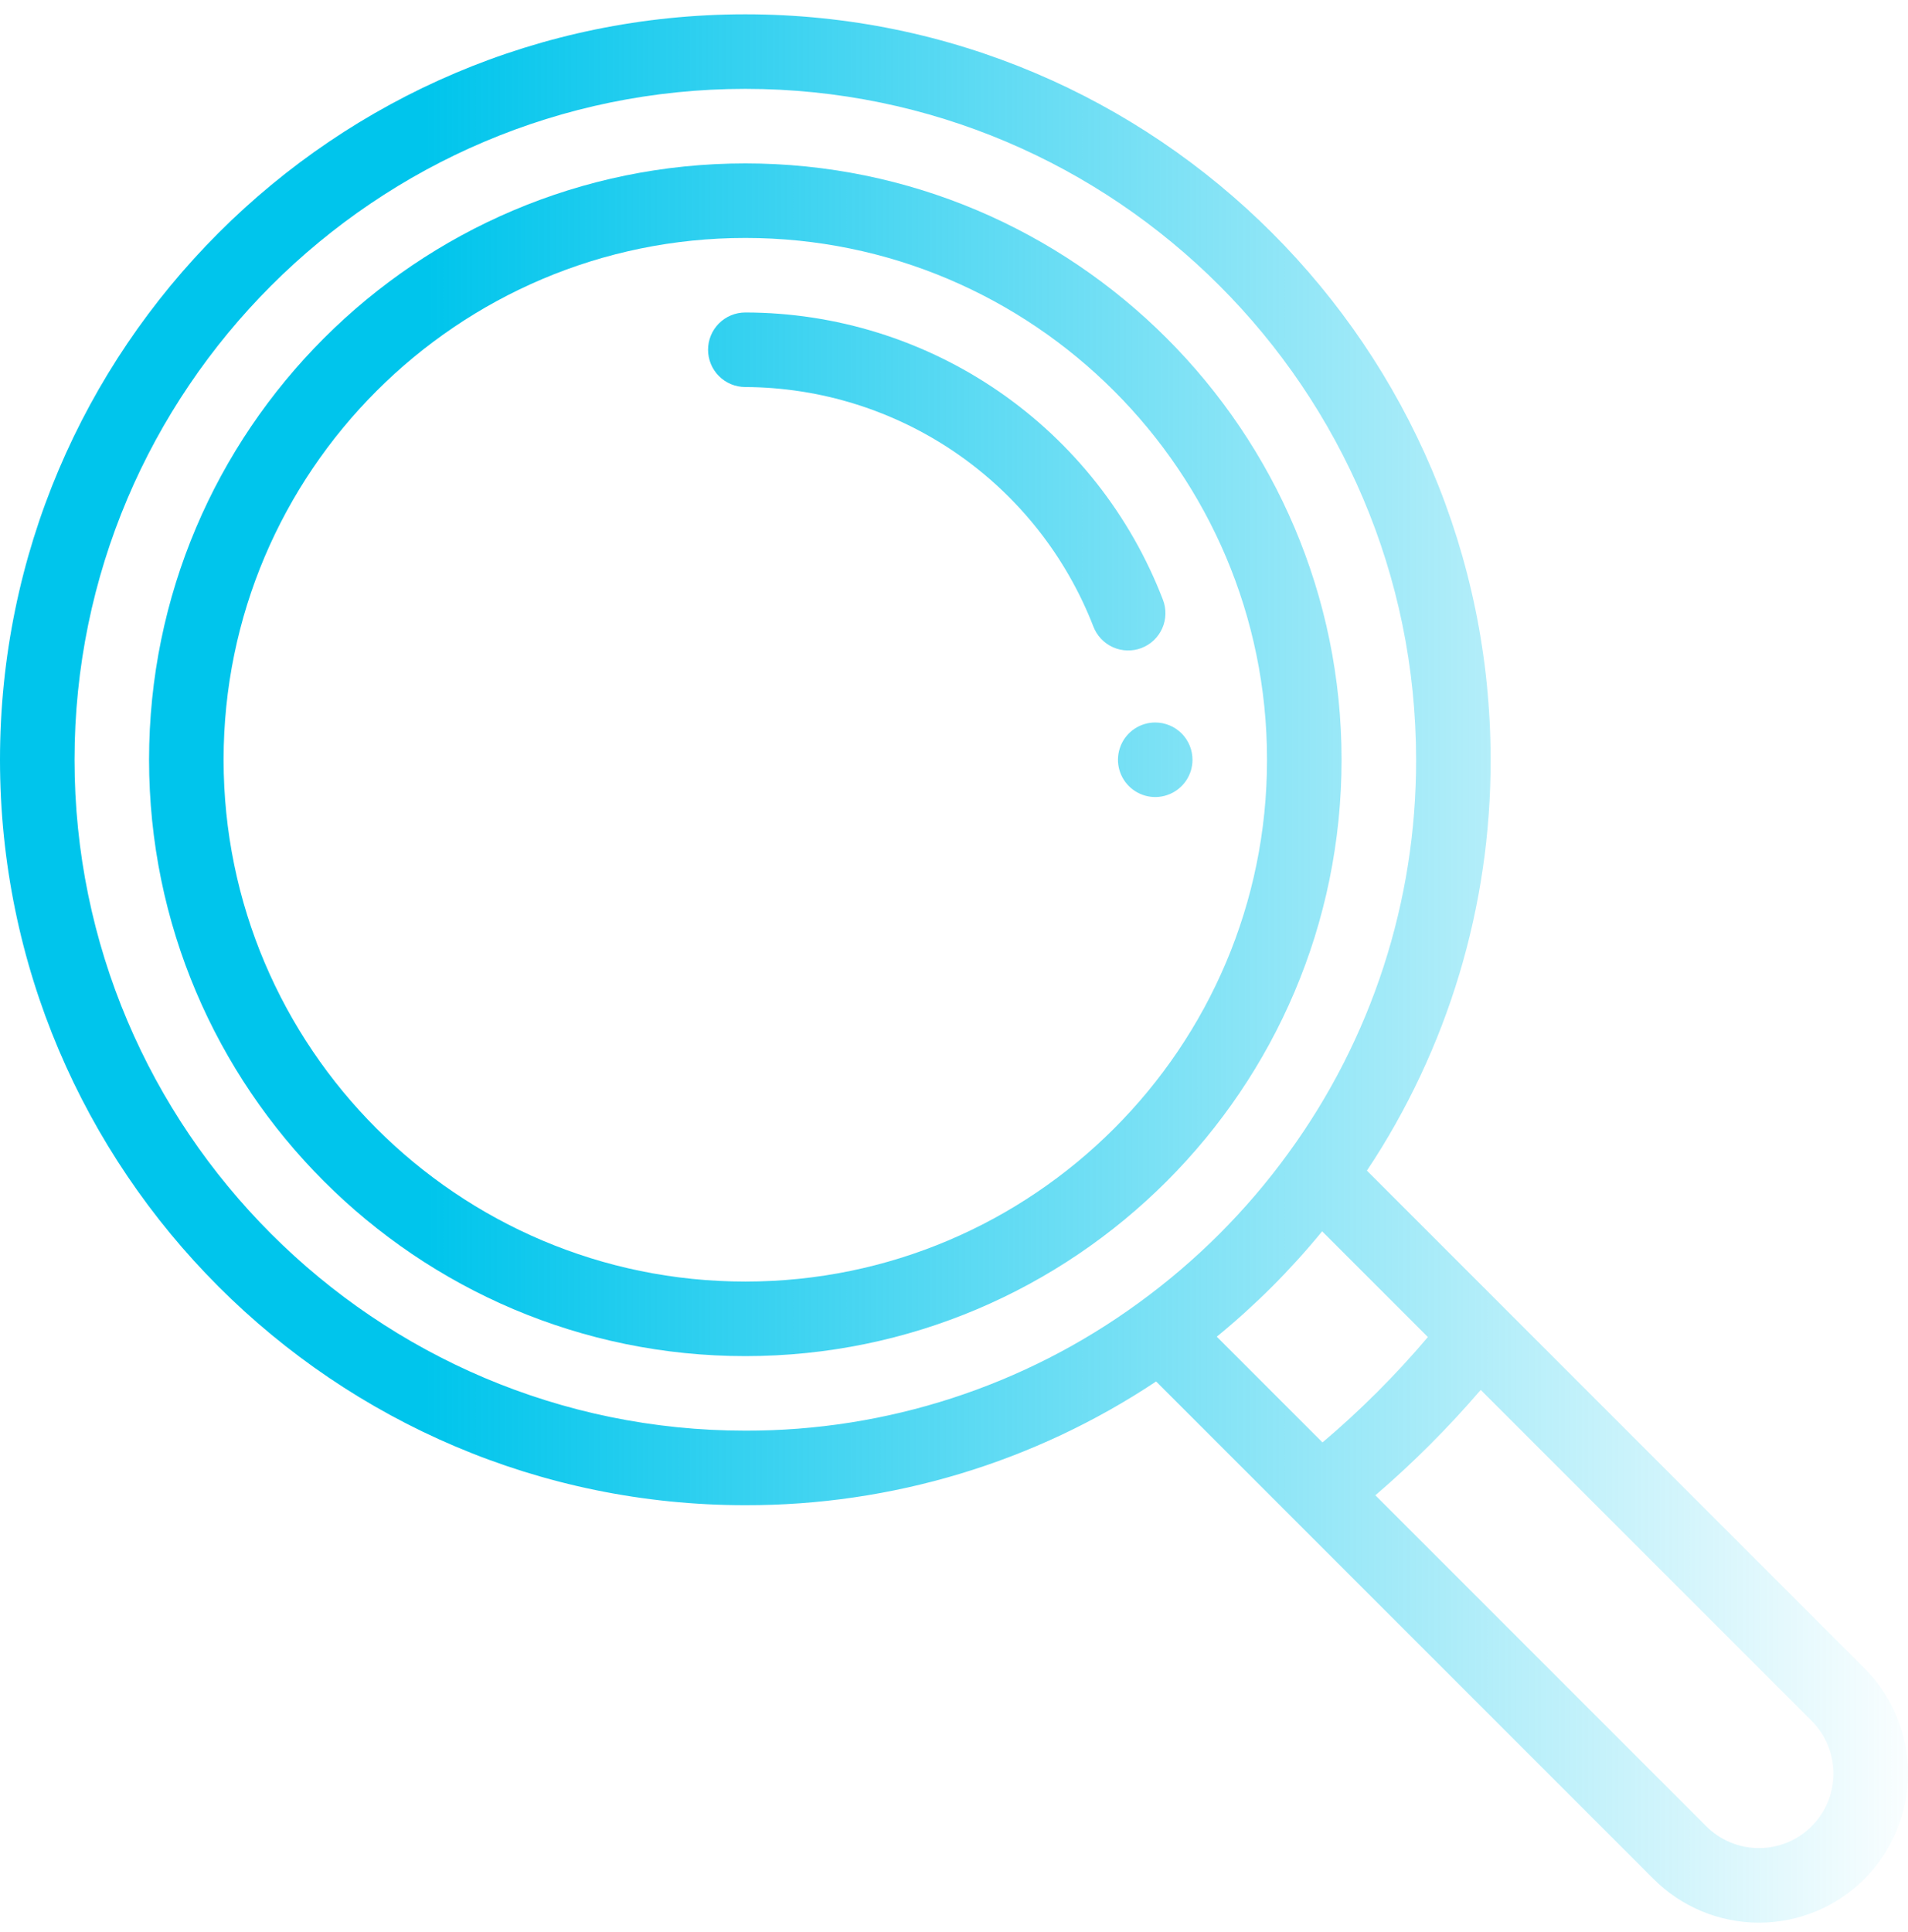 <svg xmlns="http://www.w3.org/2000/svg" width="80" height="81" viewBox="0 0 80 81" fill="none"><g clip-path="url(#clip0_238_1000)"><path d="M48.438 30.288C48.129 30.288 47.826 30.379 47.569 30.551C47.312 30.723 47.112 30.966 46.994 31.252C46.876 31.538 46.845 31.852 46.905 32.155C46.965 32.458 47.114 32.736 47.333 32.955C47.551 33.173 47.83 33.322 48.133 33.383C48.436 33.443 48.75 33.412 49.035 33.294C49.321 33.175 49.565 32.975 49.737 32.718C49.908 32.461 50 32.159 50 31.85C50 31.436 49.835 31.038 49.542 30.745C49.249 30.452 48.852 30.288 48.438 30.288Z" fill="url(#paint0_linear_238_1000)"></path><path d="M78.169 69.931L57.313 49.075C60.708 43.973 62.513 37.978 62.5 31.85C62.5 14.619 48.481 0.6 31.25 0.6C14.019 0.6 0 14.619 0 31.85C0 49.081 14.019 63.1 31.25 63.1C37.378 63.113 43.373 61.308 48.475 57.913L54.24 63.678L54.242 63.68L69.331 78.769C69.911 79.35 70.6 79.81 71.358 80.124C72.117 80.439 72.93 80.601 73.75 80.601C74.571 80.601 75.384 80.439 76.142 80.126C76.901 79.811 77.59 79.351 78.17 78.771C78.751 78.19 79.211 77.501 79.525 76.743C79.839 75.984 80.001 75.171 80.001 74.35C80.001 73.53 79.839 72.717 79.525 71.959C79.21 71.2 78.75 70.511 78.169 69.931ZM47.74 54.62L47.74 54.62C42.952 58.112 37.176 59.988 31.25 59.975C15.742 59.975 3.125 47.358 3.125 31.85C3.125 16.342 15.742 3.725 31.25 3.725C46.758 3.725 59.375 16.342 59.375 31.85C59.388 37.776 57.512 43.552 54.02 48.34C52.271 50.751 50.151 52.87 47.74 54.62ZM51.018 56.036C52.634 54.714 54.114 53.234 55.436 51.618L59.869 56.051C58.521 57.643 57.043 59.121 55.451 60.469L51.018 56.036ZM75.959 76.559C75.669 76.85 75.325 77.08 74.946 77.237C74.567 77.394 74.16 77.475 73.75 77.475C73.34 77.475 72.933 77.394 72.554 77.237C72.175 77.08 71.831 76.85 71.541 76.559L57.667 62.685C59.249 61.327 60.726 59.849 62.085 58.267L75.96 72.141C76.25 72.431 76.48 72.776 76.637 73.155C76.794 73.534 76.875 73.94 76.875 74.35C76.875 74.761 76.794 75.167 76.637 75.546C76.48 75.925 76.249 76.269 75.959 76.559Z" fill="url(#paint1_linear_238_1000)"></path><path d="M31.25 6.85C17.465 6.85 6.25 18.065 6.25 31.85C6.25 45.635 17.465 56.85 31.25 56.85C45.035 56.85 56.25 45.635 56.25 31.85C56.25 18.065 45.035 6.85 31.25 6.85ZM31.25 53.725C19.188 53.725 9.375 43.912 9.375 31.85C9.375 19.788 19.188 9.975 31.25 9.975C43.312 9.975 53.125 19.788 53.125 31.85C53.125 43.912 43.312 53.725 31.25 53.725Z" fill="url(#paint2_linear_238_1000)"></path><path d="M48.76 25.143C47.399 21.602 44.998 18.556 41.872 16.406C38.747 14.257 35.044 13.104 31.25 13.1C30.836 13.1 30.438 13.265 30.145 13.558C29.852 13.851 29.688 14.248 29.688 14.662C29.688 15.077 29.852 15.474 30.145 15.767C30.438 16.06 30.836 16.225 31.25 16.225C34.409 16.239 37.491 17.205 40.094 18.995C42.696 20.786 44.7 23.319 45.843 26.264C45.916 26.456 46.027 26.631 46.168 26.78C46.309 26.93 46.479 27.05 46.666 27.133C46.854 27.217 47.056 27.263 47.262 27.268C47.467 27.274 47.672 27.239 47.863 27.165C48.055 27.091 48.231 26.98 48.38 26.839C48.529 26.697 48.648 26.528 48.731 26.34C48.815 26.152 48.86 25.95 48.865 25.744C48.87 25.539 48.834 25.334 48.76 25.143Z" fill="url(#paint3_linear_238_1000)"></path></g><defs><linearGradient id="paint0_linear_238_1000" x1="0.156" y1="31.85" x2="81.428" y2="31.85" gradientUnits="userSpaceOnUse"><stop offset="0.219" stop-color="#00C5EC"></stop><stop offset="1" stop-color="#00C5EC" stop-opacity="0"></stop></linearGradient><linearGradient id="paint1_linear_238_1000" x1="0" y1="40.6" x2="81.428" y2="40.6" gradientUnits="userSpaceOnUse"><stop offset="0.219" stop-color="#00C5EC"></stop><stop offset="1" stop-color="#00C5EC" stop-opacity="0"></stop></linearGradient><linearGradient id="paint2_linear_238_1000" x1="0.156" y1="31.85" x2="81.428" y2="31.85" gradientUnits="userSpaceOnUse"><stop offset="0.219" stop-color="#00C5EC"></stop><stop offset="1" stop-color="#00C5EC" stop-opacity="0"></stop></linearGradient><linearGradient id="paint3_linear_238_1000" x1="2.84027e-06" y1="20.183" x2="81.428" y2="20.183" gradientUnits="userSpaceOnUse"><stop offset="0.219" stop-color="#00C5EC"></stop><stop offset="1" stop-color="#00C5EC" stop-opacity="0"></stop></linearGradient><clipPath id="clip0_238_1000"><rect width="80" height="80" fill="white" transform="translate(0 0.6)"></rect></clipPath></defs></svg>